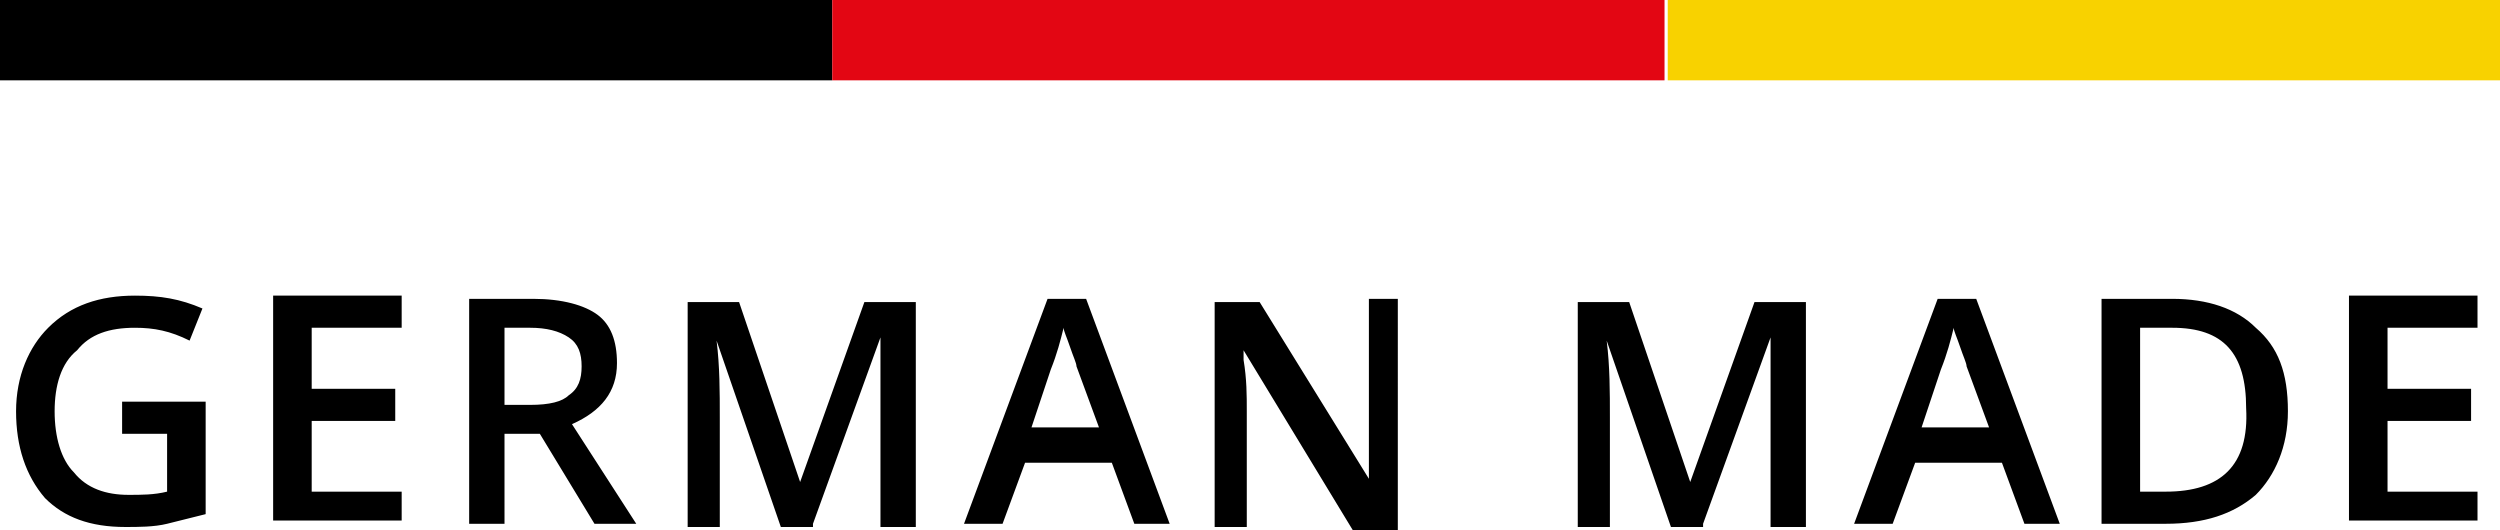 <?xml version="1.0" encoding="utf-8"?>
<!-- Generator: Adobe Illustrator 25.2.0, SVG Export Plug-In . SVG Version: 6.00 Build 0)  -->
<svg version="1.1" id="Ebene_1" xmlns="http://www.w3.org/2000/svg" xmlns:xlink="http://www.w3.org/1999/xlink" x="0px" y="0px"
	 width="77.8px" height="16.5px" viewBox="0 0 77.8 16.5"
	 style="enable-background:new 0 0 77.8 16.5;" xml:space="preserve">
<style type="text/css">
	.st0{fill:#E30613;}
	.st1{fill:#F8D200;}
</style>
<path d="M77.1,15.3h-2.8v-2.2h2.6v-1h-2.6v-1.9h2.8v-1h-4v7h4V15.3z
	 M67.4,15.3h-0.8v-5.1h1c1.6,0,2.3,0.8,2.3,2.5
	C70,14.5,69.1,15.3,67.4,15.3 M70.2,10.2
	c-0.6-0.6-1.5-0.9-2.6-0.9h-2.2v7h2c1.2,0,2.1-0.3,2.8-0.9
	c0.6-0.6,1-1.5,1-2.6C71.2,11.6,70.9,10.8,70.2,10.2 M59.8,13.3
	L60.4,11.5c0.2-0.5,0.3-0.9,0.4-1.3c0,0.1,0.1,0.3,0.2,0.6
	s0.2,0.5,0.2,0.6l0.7,1.9H59.8z M64.1,16.3l-2.6-7h-1.2l-2.6,7
	h1.2l0.7-1.9h2.7l0.7,1.9H64.1z M53,16.3L55.1,10.5l0,0
	c0,0.1,0,0.5,0,1c0,0.6,0,1,0,1.4v3.5h1.1v-7h-1.6l-2,5.6l0,0l-1.9-5.6
	h-1.6v7h1v-3.4c0-0.8,0-1.6-0.1-2.4l0,0l2,5.8h1V16.3z M43.6,9.3h-1
	V13c0,0.3,0,0.6,0,1.1c0,0.5,0,0.7,0,0.8l0,0l-3.4-5.5h-1.4v7h1v-3.6
	c0-0.5,0-1-0.1-1.6v-0.3l0,0l3.4,5.6h1.4V9.3H43.6z M32.1,13.3
	L32.7,11.5C32.9,11,33,10.6,33.1,10.2c0,0.1,0.1,0.3,0.2,0.6
	c0.1,0.3,0.2,0.5,0.2,0.6l0.7,1.9H32.1z M36.4,16.3l-2.6-7
	h-1.2l-2.6,7h1.2l0.7-1.9h2.7l0.7,1.9H36.4z M25.3,16.3
	L27.4,10.5l0,0c0,0.1,0,0.5,0,1c0,0.6,0,1,0,1.4v3.5H28.5v-7h-1.6l-2,5.6l0,0
	L23,9.4h-1.6v7h1v-3.4c0-0.8,0-1.6-0.1-2.4l0,0l2,5.8h1V16.3z
	 M16.8,13.5l1.7,2.8h1.3l-2-3.1c0.9-0.4,1.4-1,1.4-1.9
	c0-0.7-0.2-1.2-0.6-1.5c-0.4-0.3-1.1-0.5-2-0.5h-2v7h1.1V13.5H16.8z
	 M15.7,10.2H16.5c0.5,0,0.9,0.1,1.2,0.3s0.4,0.5,0.4,0.9
	s-0.1,0.7-0.4,0.9C17.5,12.5,17.1,12.6,16.5,12.6h-0.8V10.2z
	 M12.5,15.3H9.7v-2.2h2.6v-1H9.7v-1.9H12.5v-1h-4v7h4V15.3z M3.8,13.5h1.4
	v1.8c-0.4,0.1-0.8,0.1-1.2,0.1c-0.7,0-1.3-0.2-1.7-0.7
	c-0.4-0.4-0.6-1.1-0.6-1.9c0-0.8,0.2-1.5,0.7-1.9
	c0.4-0.5,1-0.7,1.8-0.7c0.6,0,1.1,0.1,1.7,0.4l0.4-1
	C5.6,9.3,5,9.2,4.2,9.2c-1.1,0-2,0.3-2.7,1
	c-0.6,0.6-1,1.5-1,2.6s0.3,2,0.9,2.7
	c0.6,0.6,1.4,0.9,2.5,0.9c0.4,0,0.9,0,1.3-0.1
	c0.4-0.1,0.8-0.2,1.2-0.3v-3.5H3.8V13.5H3.8z"/>
<rect width="25.9" height="2.5"/>
<rect x="25.9" class="st0" width="25.9" height="2.5"/>
<rect x="51.9" class="st1" width="25.9" height="2.5"/>
</svg>
